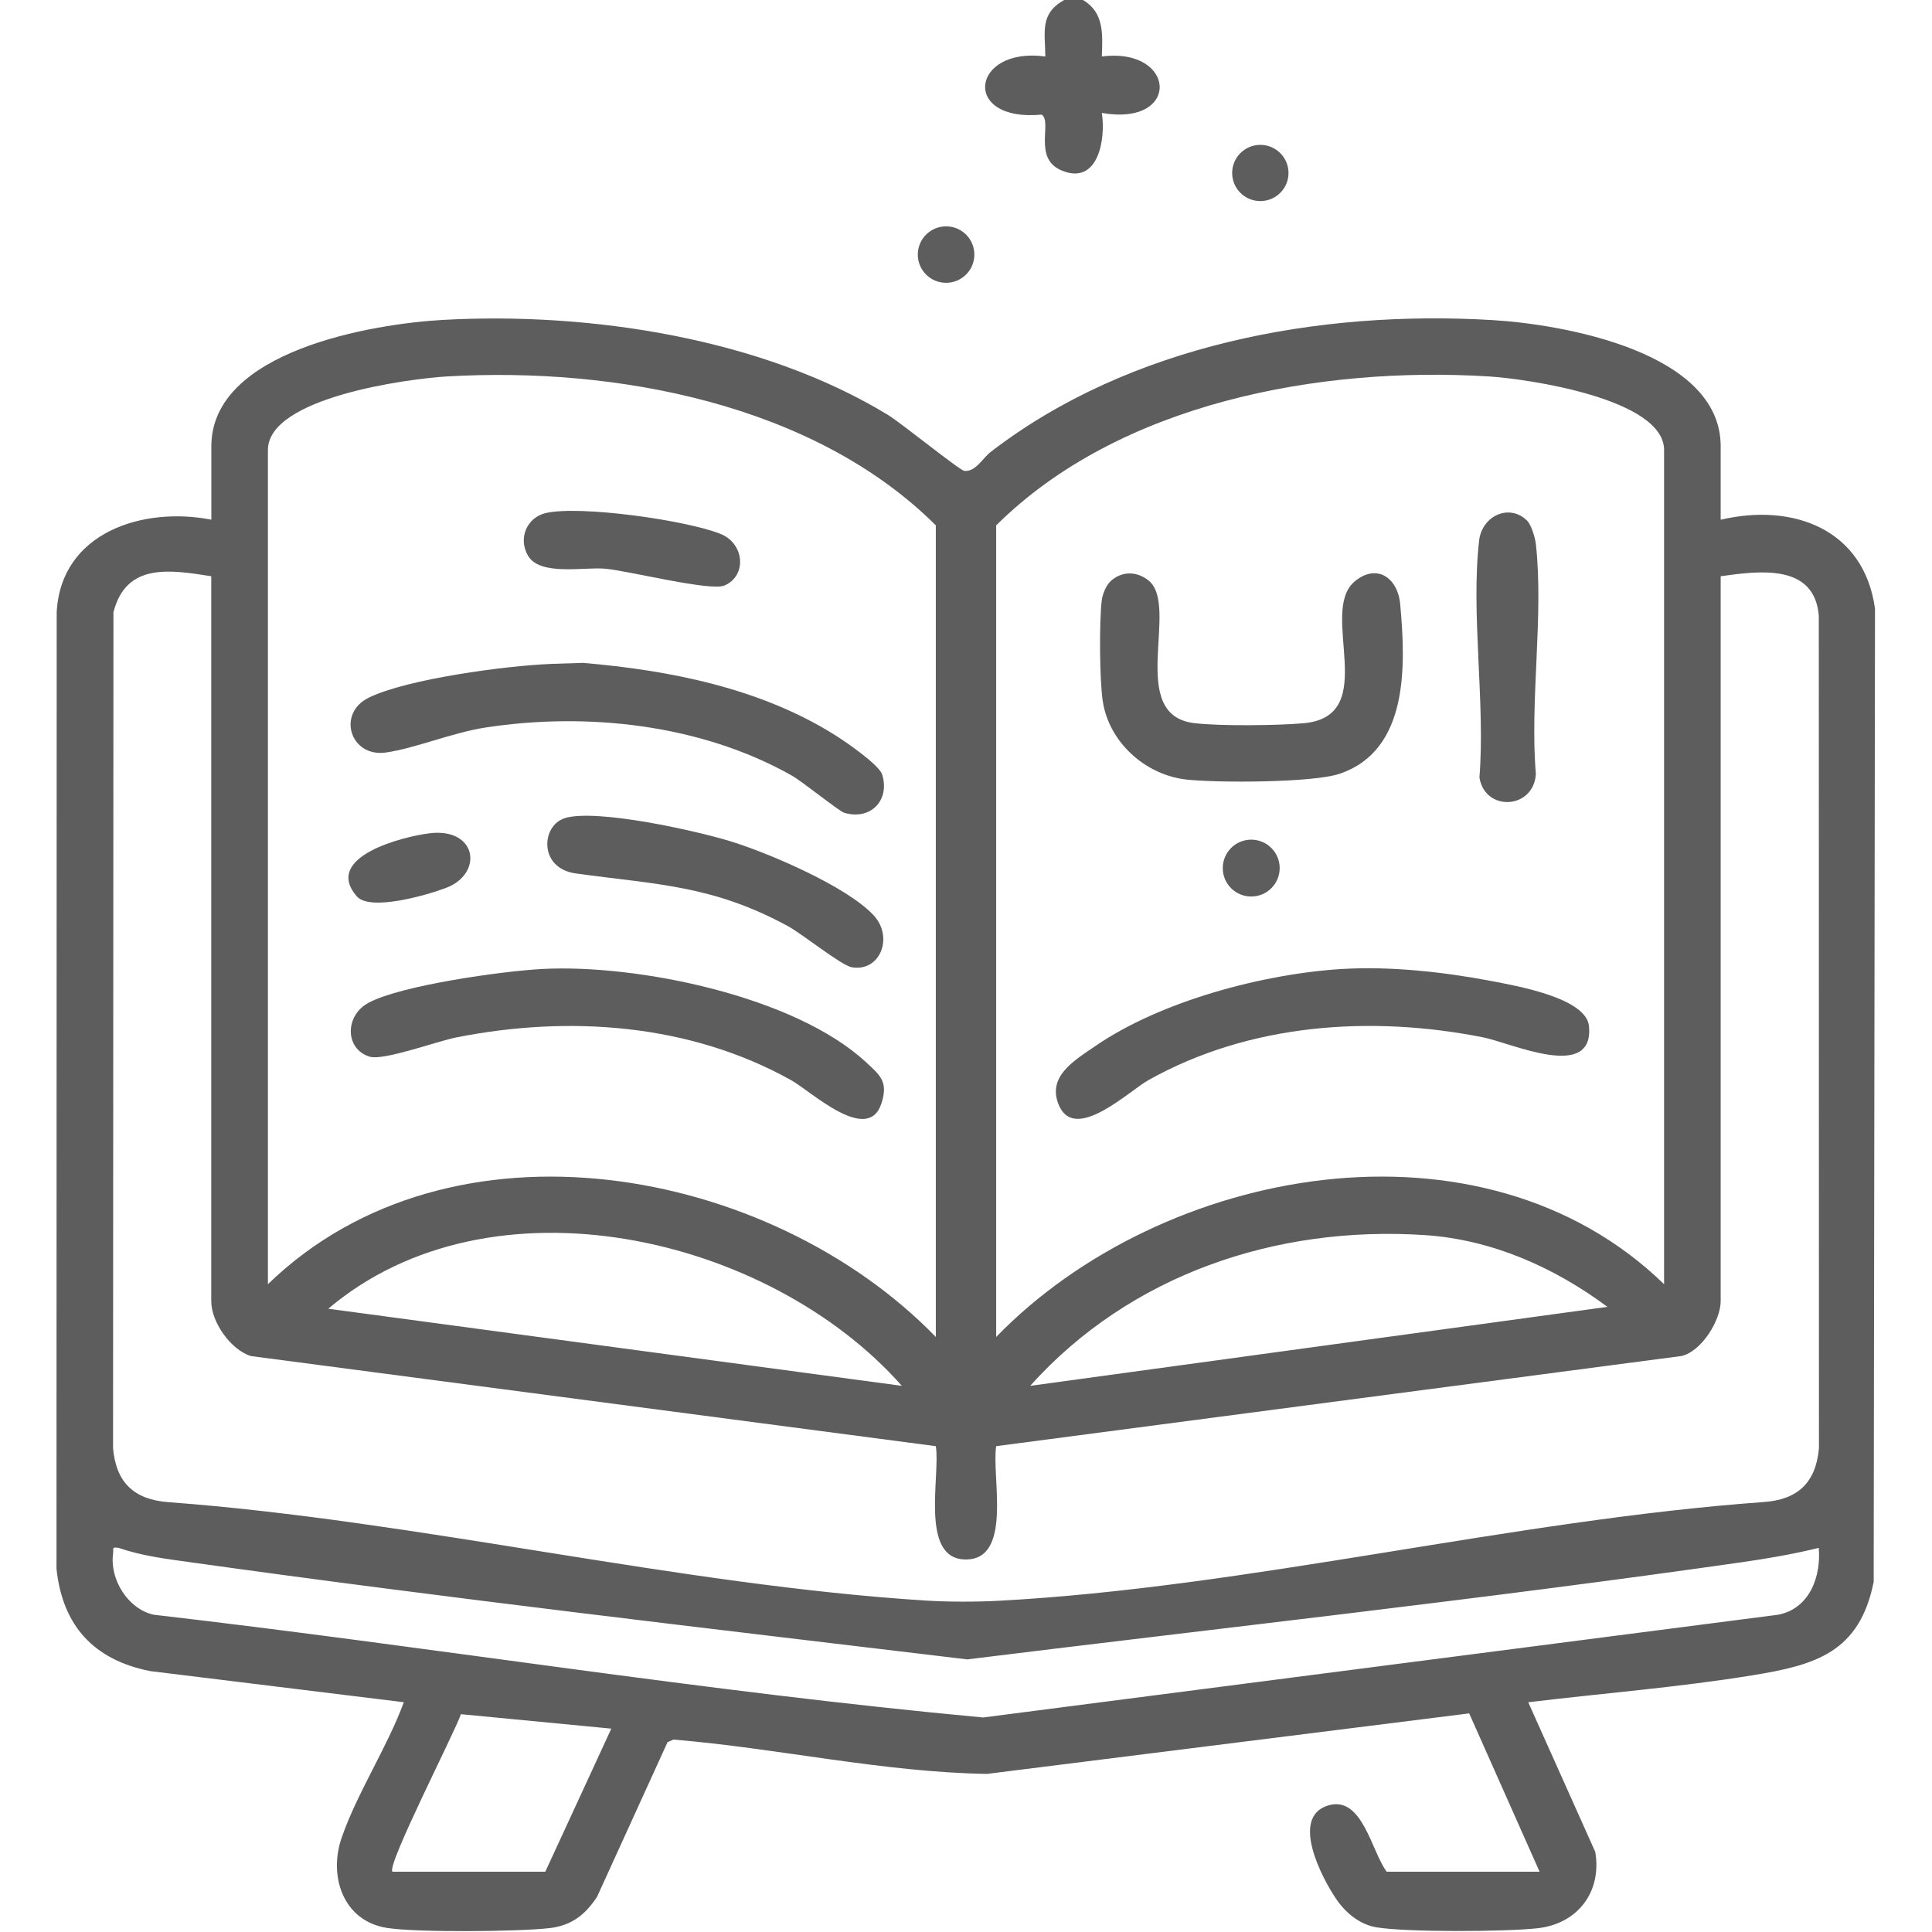 <svg width="58" height="58" viewBox="0 0 58 58" fill="none" xmlns="http://www.w3.org/2000/svg">
<path d="M32.512 0C33.151 0.379 33.102 1.026 33.078 1.696C35.317 1.409 35.469 3.805 33.078 3.391C33.203 4.199 32.959 5.582 31.862 5.114C31.004 4.749 31.598 3.667 31.273 3.441C28.835 3.673 29.153 1.393 31.381 1.696C31.376 0.952 31.208 0.415 31.947 0H32.513H32.512Z" fill="#5D5D5D"/>
<path d="M51.656 15.603C53.827 15.091 55.959 15.885 56.289 18.271L56.249 47.49C55.822 49.613 54.5 49.986 52.603 50.295C50.383 50.656 48.111 50.833 45.879 51.103L47.891 55.595C48.095 56.79 47.367 57.752 46.163 57.887C45.21 57.994 42.225 58.011 41.319 57.859C40.821 57.776 40.399 57.426 40.121 57.02C39.688 56.387 38.719 54.55 39.872 54.201C40.904 53.889 41.175 55.598 41.632 56.191H46.22L44.106 51.437L29.63 53.254C26.471 53.2 23.365 52.484 20.218 52.223L20.04 52.301L17.923 56.946C17.563 57.491 17.151 57.81 16.485 57.885C15.541 57.991 12.517 58.018 11.62 57.878C10.298 57.671 9.858 56.325 10.256 55.172C10.719 53.828 11.626 52.454 12.123 51.102L4.506 50.167C2.821 49.833 1.874 48.808 1.696 47.092L1.702 18.373C1.832 15.982 4.287 15.199 6.345 15.601V13.396C6.345 10.535 11.175 9.721 13.307 9.603C17.708 9.362 22.868 10.147 26.657 12.456C27.062 12.703 28.81 14.122 28.95 14.136C29.293 14.169 29.492 13.76 29.74 13.568C33.919 10.349 39.588 9.3 44.802 9.609C46.92 9.735 51.656 10.561 51.656 13.396V15.601V15.603ZM28.094 40.136V15.772C24.422 12.115 18.469 11.008 13.418 11.301C12.257 11.369 8.043 11.931 8.043 13.511V38.553C13.529 33.232 23.103 34.995 28.094 40.136ZM49.957 38.553V13.511C49.957 11.966 45.84 11.372 44.695 11.301C39.615 10.987 33.611 12.095 29.906 15.772V40.136C34.891 34.999 44.477 33.228 49.957 38.553ZM6.344 17.299C5.117 17.108 3.787 16.88 3.406 18.38L3.394 43.477C3.486 44.514 4.031 45.02 5.057 45.096C12.549 45.654 20.368 47.584 27.811 48.051C28.462 48.092 29.316 48.092 29.968 48.057C37.454 47.66 45.403 45.637 52.94 45.093C53.967 45.024 54.514 44.512 54.606 43.477L54.602 18.486C54.472 16.912 52.821 17.136 51.656 17.299V39.062C51.656 39.632 51.085 40.574 50.474 40.709L29.906 43.415C29.761 44.329 30.423 46.877 28.946 46.815C27.612 46.76 28.236 44.285 28.094 43.415L7.526 40.709C6.915 40.511 6.342 39.685 6.342 39.064V17.299H6.344ZM27.074 41.604C23.07 37.076 14.736 35.156 9.855 39.289L27.074 41.604ZM48.256 39.233C46.661 38.046 44.785 37.211 42.769 37.078C38.307 36.786 33.925 38.265 30.926 41.604L48.256 39.233ZM54.602 46.468C53.831 46.657 53.05 46.791 52.263 46.903C44.545 48.006 36.773 48.86 29.038 49.816C21.276 48.886 13.485 47.987 5.737 46.903C5.007 46.8 4.264 46.713 3.565 46.468C3.336 46.438 3.418 46.475 3.395 46.636C3.288 47.415 3.842 48.306 4.614 48.475C12.922 49.434 21.19 50.791 29.514 51.56L53.383 48.475C54.325 48.291 54.675 47.333 54.6 46.468H54.602ZM11.781 56.191H16.37L18.352 51.895L13.838 51.461C13.645 52.023 11.594 56.014 11.781 56.191Z" fill="#5D5D5D"/>
<path d="M28.402 8.49C28.871 8.49 29.251 8.111 29.251 7.643C29.251 7.175 28.871 6.795 28.402 6.795C27.933 6.795 27.553 7.175 27.553 7.643C27.553 8.111 27.933 8.49 28.402 8.49Z" fill="#5D5D5D"/>
<path d="M37.836 6.037C38.303 6.037 38.682 5.659 38.682 5.193C38.682 4.727 38.303 4.349 37.836 4.349C37.369 4.349 36.99 4.727 36.99 5.193C36.99 5.659 37.369 6.037 37.836 6.037Z" fill="#5D5D5D"/>
<path d="M40.306 29.089C41.734 29.003 43.344 29.18 44.751 29.447C45.498 29.591 47.62 29.952 47.702 30.805C47.861 32.475 45.374 31.311 44.524 31.142C41.159 30.474 37.511 30.722 34.475 32.427C33.9 32.75 32.3 34.289 31.803 33.211C31.397 32.329 32.25 31.838 32.883 31.403C34.851 30.05 37.931 29.231 40.306 29.088V29.089Z" fill="#5D5D5D"/>
<path d="M33.341 17.447C33.681 17.137 34.128 17.145 34.48 17.427C35.43 18.192 33.803 21.466 35.853 21.709C36.608 21.8 38.371 21.783 39.145 21.711C41.467 21.495 39.574 18.385 40.663 17.46C41.318 16.905 41.962 17.331 42.035 18.14C42.2 19.96 42.304 22.525 40.213 23.23C39.41 23.501 36.549 23.504 35.628 23.404C34.394 23.271 33.299 22.294 33.107 21.058C33.009 20.428 32.997 18.664 33.075 18.028C33.098 17.838 33.203 17.574 33.343 17.447H33.341Z" fill="#5D5D5D"/>
<path d="M45.847 15.634C45.973 15.758 46.087 16.148 46.108 16.335C46.347 18.478 45.923 21.046 46.108 23.236C46.042 24.303 44.575 24.377 44.414 23.34C44.593 21.091 44.151 18.418 44.405 16.222C44.489 15.494 45.306 15.097 45.849 15.634H45.847Z" fill="#5D5D5D"/>
<path d="M37.562 26.914C38.035 26.914 38.417 26.532 38.417 26.061C38.417 25.59 38.035 25.207 37.562 25.207C37.09 25.207 36.708 25.59 36.708 26.061C36.708 26.532 37.09 26.914 37.562 26.914Z" fill="#5D5D5D"/>
<path d="M16.29 29.089C19.13 28.941 23.853 29.902 25.996 31.886C26.422 32.281 26.677 32.474 26.458 33.134C26.05 34.367 24.34 32.758 23.753 32.429C20.703 30.726 17.084 30.474 13.704 31.143C13.123 31.258 11.52 31.847 11.1 31.723C10.36 31.504 10.333 30.491 11.073 30.099C12.065 29.574 15.113 29.149 16.29 29.089Z" fill="#5D5D5D"/>
<path d="M16.516 19.931L17.501 19.9C20.11 20.122 22.83 20.66 25.07 22.069C25.38 22.264 26.395 22.957 26.485 23.257C26.722 24.037 26.124 24.636 25.342 24.399C25.183 24.351 24.1 23.467 23.753 23.273C21.036 21.745 17.627 21.372 14.575 21.841C13.573 21.995 12.455 22.469 11.582 22.591C10.517 22.742 10.1 21.419 11.071 20.944C12.227 20.379 15.196 19.986 16.516 19.933V19.931Z" fill="#5D5D5D"/>
<path d="M16.959 24.558C17.93 24.275 20.924 24.942 21.977 25.271C23.12 25.629 25.422 26.614 26.225 27.476C26.837 28.131 26.423 29.181 25.576 29.039C25.253 28.985 24.099 28.044 23.641 27.796C21.372 26.568 19.725 26.558 17.288 26.222C16.154 26.067 16.251 24.768 16.962 24.561L16.959 24.558Z" fill="#5D5D5D"/>
<path d="M16.392 15.4C17.429 15.168 20.579 15.616 21.614 16.021C22.363 16.312 22.425 17.294 21.747 17.578C21.323 17.756 18.903 17.143 18.179 17.074C17.541 17.012 16.217 17.302 15.852 16.684C15.547 16.169 15.812 15.53 16.392 15.4Z" fill="#5D5D5D"/>
<path d="M12.887 25.016C14.332 24.839 14.515 26.228 13.394 26.654C12.843 26.864 11.109 27.372 10.709 26.907C9.679 25.71 12.133 25.109 12.887 25.017V25.016Z" fill="#5D5D5D"/>
</svg>
